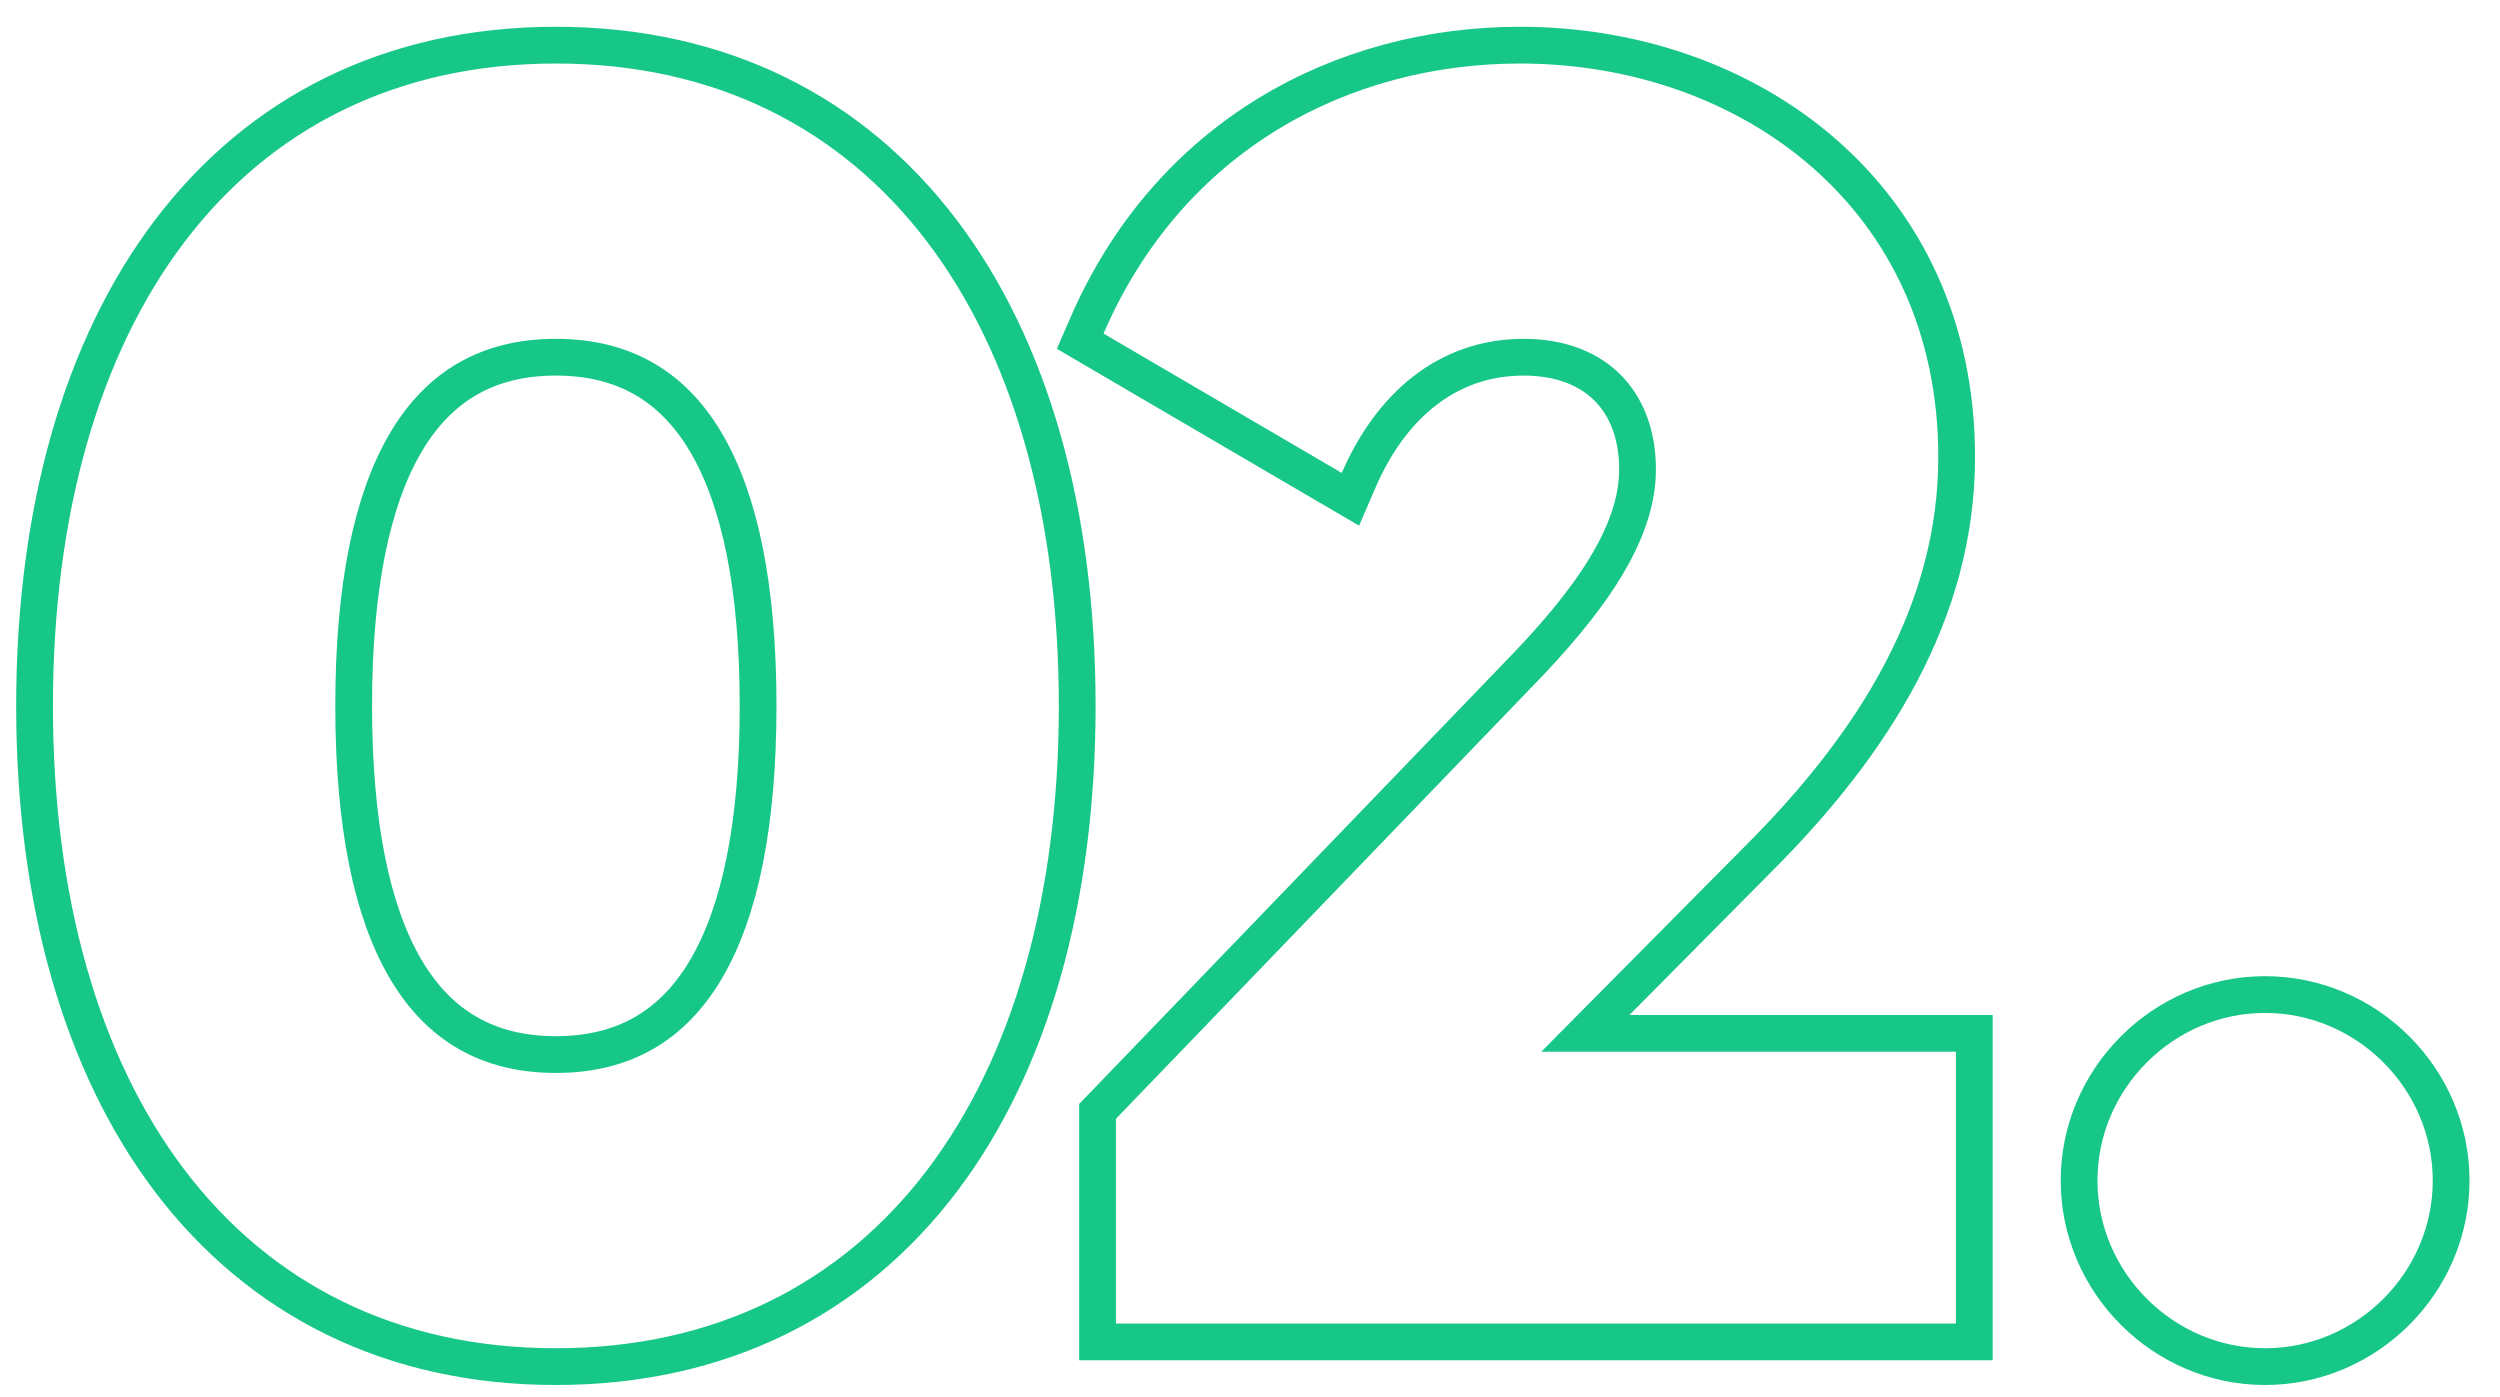 <?xml version="1.0" encoding="UTF-8"?> <svg xmlns="http://www.w3.org/2000/svg" width="68" height="38" viewBox="0 0 68 38" fill="none"> <path d="M29.853 36V36.5H30.353H53.201H53.701V36V28.608V28.108H53.201H43.121L47.842 23.346C47.843 23.345 47.843 23.345 47.843 23.345C50.956 20.232 53.221 16.656 53.221 12.432C53.221 5.327 47.556 1.228 41.345 1.228C36.516 1.228 31.807 3.676 29.558 8.873L29.382 9.28L29.764 9.504L36.244 13.296L36.732 13.581L36.956 13.062C37.816 11.069 39.35 9.716 41.441 9.716C42.46 9.716 43.224 10.039 43.732 10.552C44.241 11.066 44.541 11.819 44.541 12.768C44.541 13.628 44.226 14.521 43.648 15.465C43.071 16.409 42.248 17.374 41.275 18.371L41.273 18.373L29.993 30.085L29.853 30.23V30.432V36ZM15.12 37.172C19.617 37.172 23.185 35.326 25.616 32.127C28.035 28.943 29.3 24.457 29.3 19.2C29.3 13.943 28.035 9.457 25.616 6.274C23.185 3.074 19.617 1.228 15.12 1.228C10.623 1.228 7.055 3.074 4.624 6.274C2.205 9.457 0.94 13.943 0.94 19.2C0.94 24.457 2.205 28.943 4.624 32.127C7.055 35.326 10.623 37.172 15.12 37.172ZM15.12 28.684C13.281 28.684 11.945 27.902 11.039 26.368C10.109 24.795 9.62 22.405 9.62 19.2C9.62 15.995 10.109 13.605 11.039 12.032C11.945 10.498 13.281 9.716 15.12 9.716C16.959 9.716 18.295 10.498 19.201 12.032C20.131 13.605 20.62 15.995 20.62 19.2C20.62 22.405 20.131 24.795 19.201 26.368C18.295 27.902 16.959 28.684 15.12 28.684ZM61.611 37.172C64.383 37.172 66.671 34.884 66.671 32.112C66.671 29.34 64.383 27.052 61.611 27.052C58.839 27.052 56.551 29.34 56.551 32.112C56.551 34.884 58.839 37.172 61.611 37.172Z" stroke="#17C788"></path> </svg> 